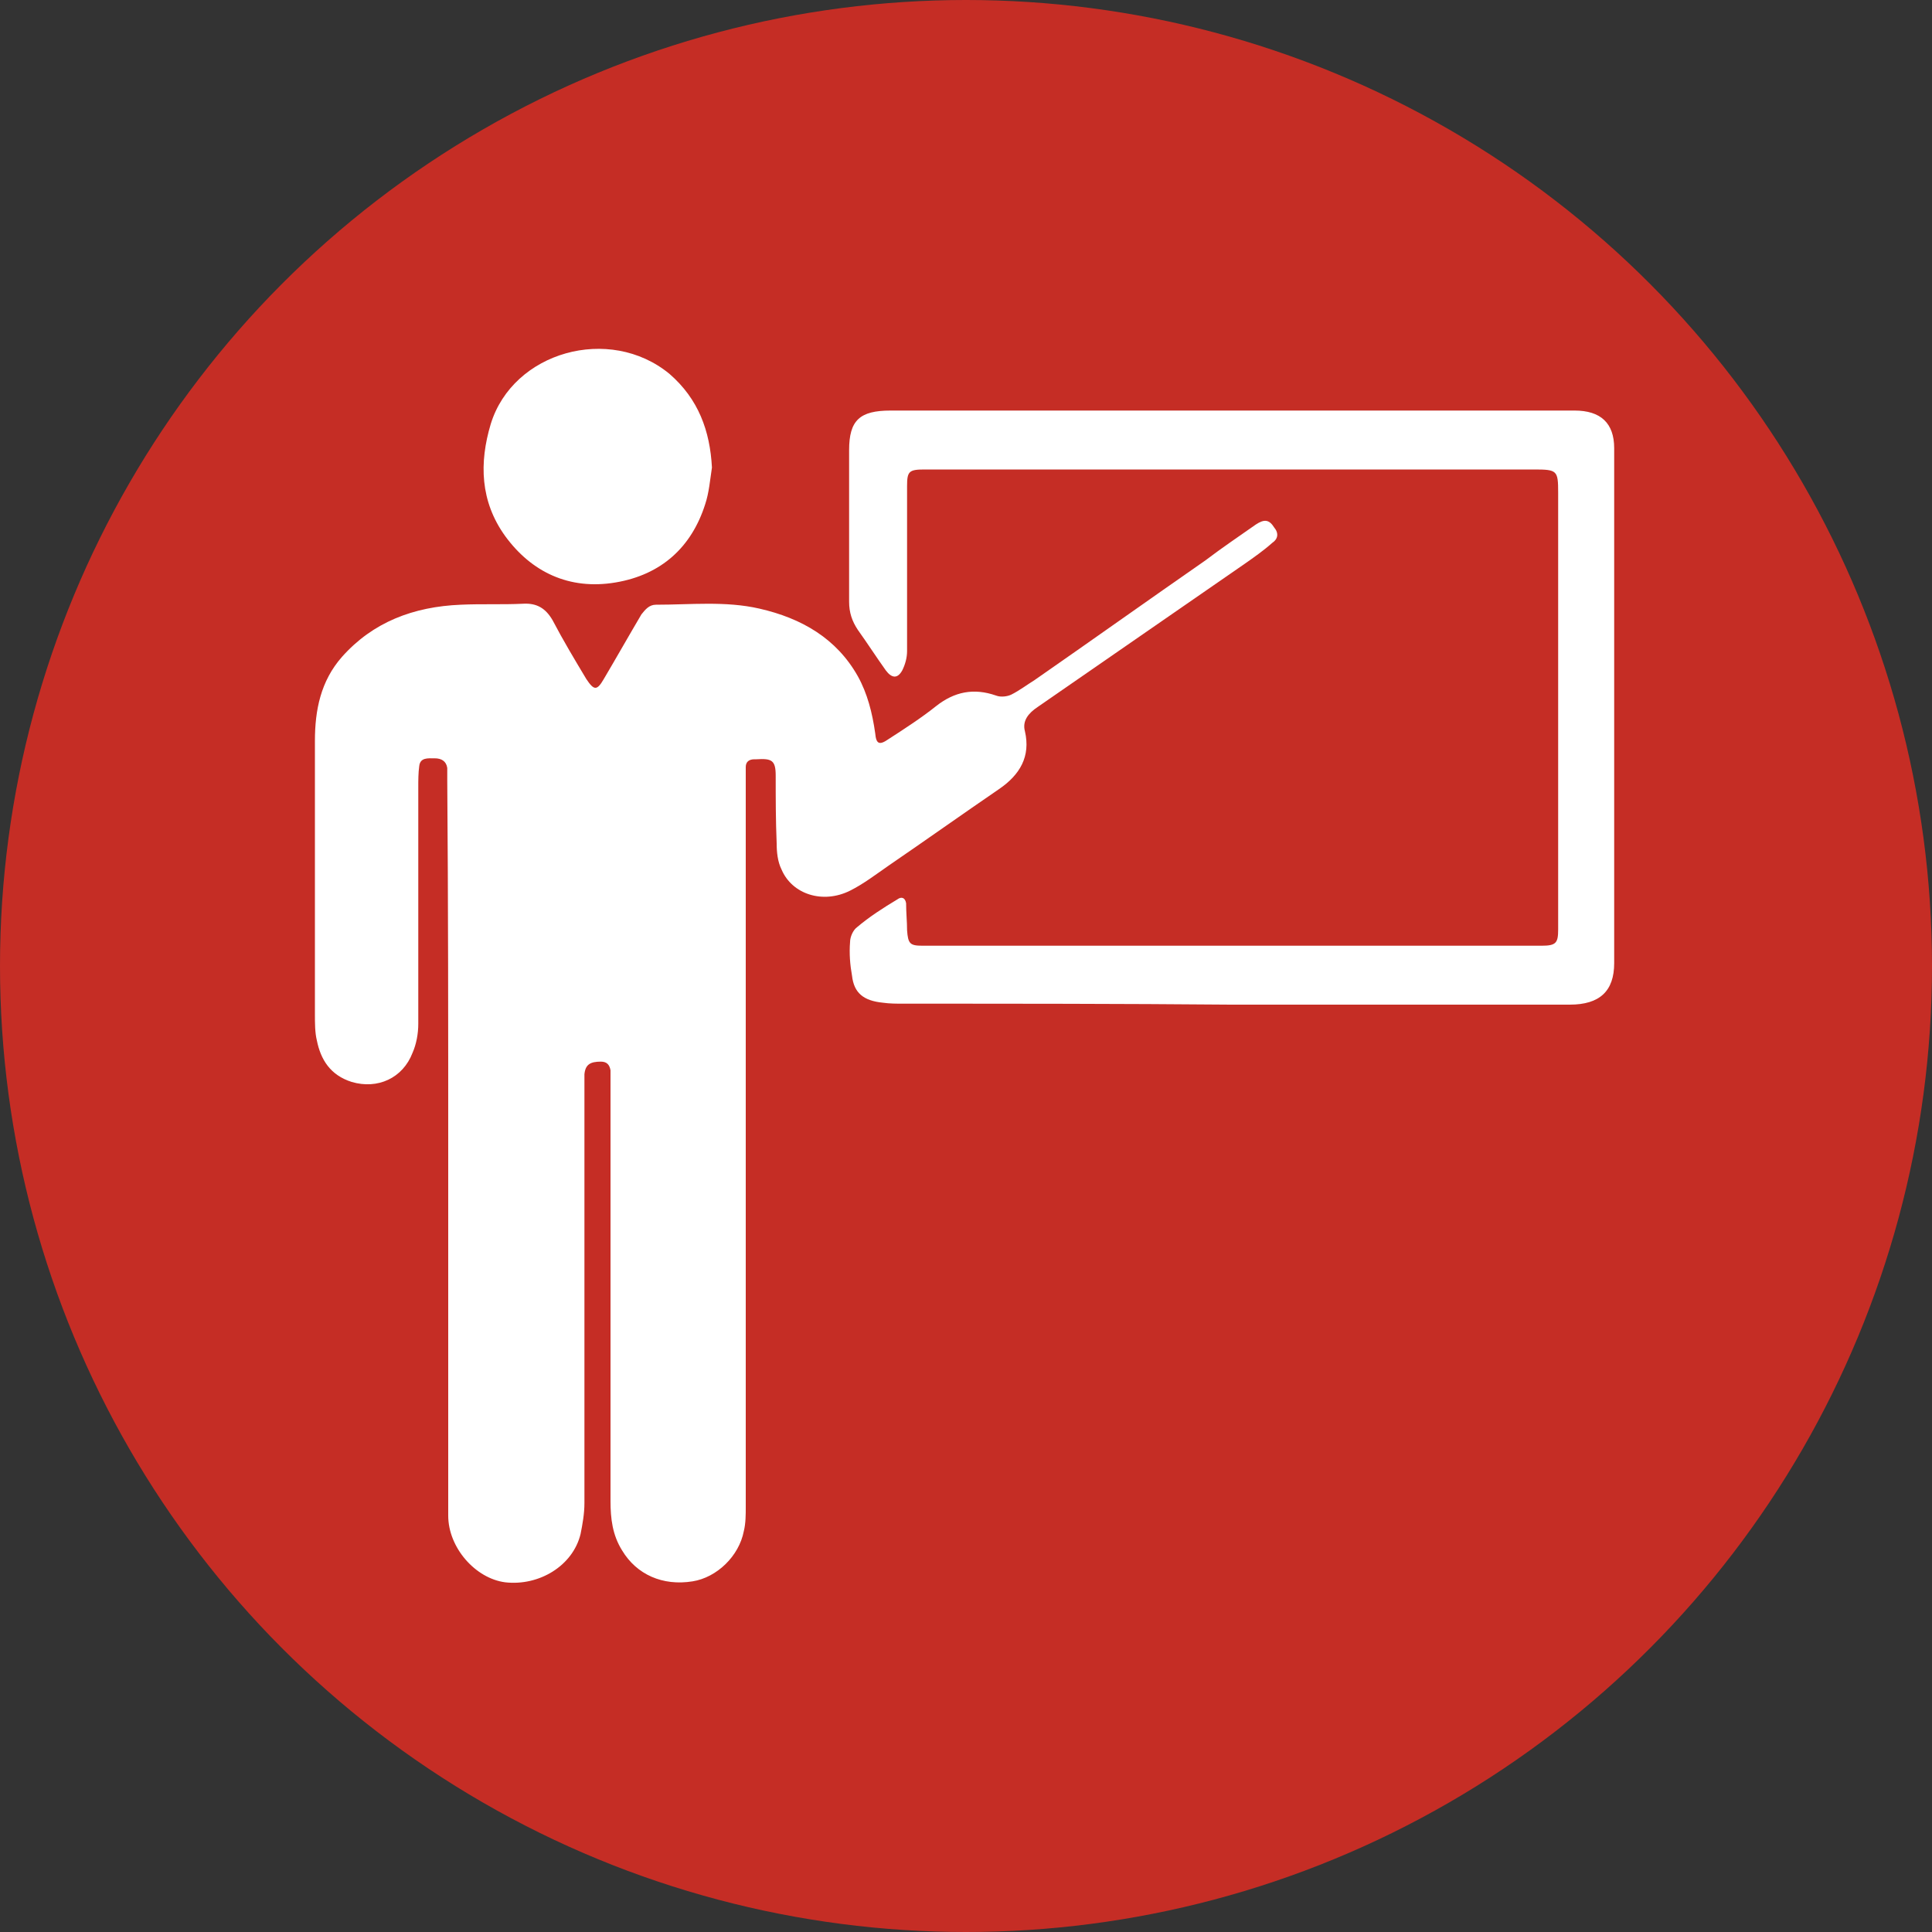 <?xml version="1.0" encoding="utf-8"?>
<!-- Generator: Adobe Illustrator 26.0.2, SVG Export Plug-In . SVG Version: 6.00 Build 0)  -->
<svg version="1.1" id="Layer_1" xmlns="http://www.w3.org/2000/svg" xmlns:xlink="http://www.w3.org/1999/xlink" x="0px" y="0px"
	 viewBox="0 0 200 200" style="enable-background:new 0 0 200 200;" xml:space="preserve">
<rect x="0" y="0" width="200" height="200" fill="#333333" stroke="none"/>
<style type="text/css">
	.st0{fill:#C52E27;}
	.st1{fill:#C52D25;}
	.st2{fill:#FFFFFF;}
</style>
<ellipse class="st0" cx="-883.3" cy="-510.9" rx="0.4" ry="1.1"/>
<circle class="st1" cx="100" cy="100" r="100"/>
<g>
	<path class="st2" d="M46.4,118.9c0,12.7,0,25.4,0,38c0,3.3,2.8,6.5,5.9,6.9c3.5,0.4,7-1.7,7.8-5c0.2-1,0.4-2.1,0.4-3.2
		c0-14.5,0-28.9,0-43.4c0-0.3,0-0.7,0-1c0.1-1,0.6-1.3,1.7-1.3c0.6,0,0.9,0.3,1,0.9c0,0.3,0,0.6,0,0.9c0,14.6,0,29.1,0,43.7
		c0,1.8,0.2,3.5,1.2,5.1c1.5,2.5,4.2,3.7,7.3,3.2c2.5-0.4,4.8-2.6,5.3-5.2c0.2-0.8,0.2-1.7,0.2-2.5c0-24.9,0-49.9,0-74.8
		c0-0.6,0-1.2,0-1.8c0-0.5,0.3-0.8,0.9-0.8c0.1,0,0.2,0,0.2,0c1.6-0.1,2,0.1,2,1.7c0,2.3,0,4.6,0.1,7c0,0.9,0.1,1.9,0.5,2.7
		c1.1,2.6,4.3,3.6,7.1,2.2c1.4-0.7,2.7-1.7,4-2.6c3.8-2.6,7.6-5.3,11.4-7.9c2.2-1.5,3.3-3.4,2.7-6c-0.3-1.1,0.4-1.9,1.3-2.5
		c7.1-4.9,14.3-9.9,21.4-14.8c1-0.7,2-1.4,2.9-2.2c0.6-0.4,0.7-1,0.2-1.6c-0.5-0.8-1-0.9-1.9-0.3c-1.7,1.2-3.5,2.4-5.2,3.7
		c-5.9,4.1-11.8,8.3-17.7,12.4c-0.8,0.5-1.6,1.1-2.4,1.5c-0.4,0.2-1.1,0.3-1.6,0.1c-2.3-0.8-4.3-0.4-6.2,1.1
		c-1.5,1.2-3.2,2.3-4.9,3.4c-1,0.7-1.3,0.5-1.4-0.6c-0.3-2.1-0.8-4.1-1.8-5.9c-2.2-3.9-5.8-6-10.2-7c-3.5-0.8-7.1-0.4-10.7-0.4
		c-0.7,0-1.1,0.5-1.5,1c-1.3,2.2-2.6,4.5-3.9,6.7c-0.7,1.2-1,1.2-1.8,0c-1.2-2-2.4-4-3.5-6.1c-0.7-1.2-1.6-1.8-3.1-1.7
		c-2.1,0.1-4.3,0-6.4,0.1c-4.9,0.2-9.1,1.8-12.3,5.4c-2.2,2.5-2.8,5.5-2.8,8.7c0,9.4,0,18.9,0,28.3c0,0.9,0,1.9,0.2,2.7
		c0.4,2,1.4,3.6,3.6,4.3c2.7,0.8,5.3-0.4,6.3-3c0.4-0.9,0.6-2,0.6-3c0-8.2,0-16.3,0-24.5c0-0.7,0-1.5,0.1-2.2
		c0.1-0.9,0.9-0.8,1.6-0.8c0.7,0,1.2,0.3,1.3,1c0,0.4,0,0.8,0,1.3C46.4,93.5,46.4,106.2,46.4,118.9
		C46.4,118.9,46.4,118.9,46.4,118.9z"/>
	<path class="st2" d="M127.4,104c11.7,0,23.4,0,35.1,0c3.1,0,4.6-1.4,4.6-4.3c0-17.8,0-35.5,0-53.3c0-2.6-1.4-3.9-4.1-3.9
		c-23.6,0-47.2,0-70.8,0c-3.2,0-4.3,1-4.3,4.1c0,5.2,0,10.5,0,15.7c0,1.1,0.3,2,0.9,2.9c1,1.4,1.9,2.8,2.9,4.2
		c0.6,0.8,1.2,0.9,1.7,0c0.3-0.6,0.5-1.3,0.5-2c0-5.5,0-11,0-16.5c0-0.2,0-0.4,0-0.6c0-1.5,0.2-1.7,1.8-1.7c5.6,0,11.2,0,16.8,0
		c15.4,0,30.9,0,46.3,0c2.4,0,2.5,0.1,2.5,2.4c0,15.1,0,30.1,0,45.2c0,1.4-0.2,1.7-1.7,1.7c-21.4,0-42.7,0-64.1,0
		c-1.3,0-1.5-0.2-1.6-1.6c0-0.9-0.1-1.8-0.1-2.8c-0.1-0.6-0.5-0.7-0.9-0.4C91.4,94,90,94.9,88.7,96c-0.4,0.3-0.7,1-0.7,1.5
		c-0.1,1.2,0,2.4,0.2,3.5c0.2,1.8,1.2,2.6,3.2,2.8c0.7,0.1,1.4,0.1,2.1,0.1C104.7,103.9,116.1,103.9,127.4,104
		C127.4,103.9,127.4,103.9,127.4,104z"/>
	<path class="st2" d="M73.7,48.4c-0.2-3.8-1.4-7.1-4.4-9.7c-6.2-5.1-16.2-2.3-18.5,5.2c-1.2,4-1.1,8,1.5,11.6
		c2.7,3.7,6.6,5.6,11.4,4.8c4.8-0.8,7.9-3.7,9.3-8.1C73.4,51,73.5,49.7,73.7,48.4z"/>
</g>
</svg>
